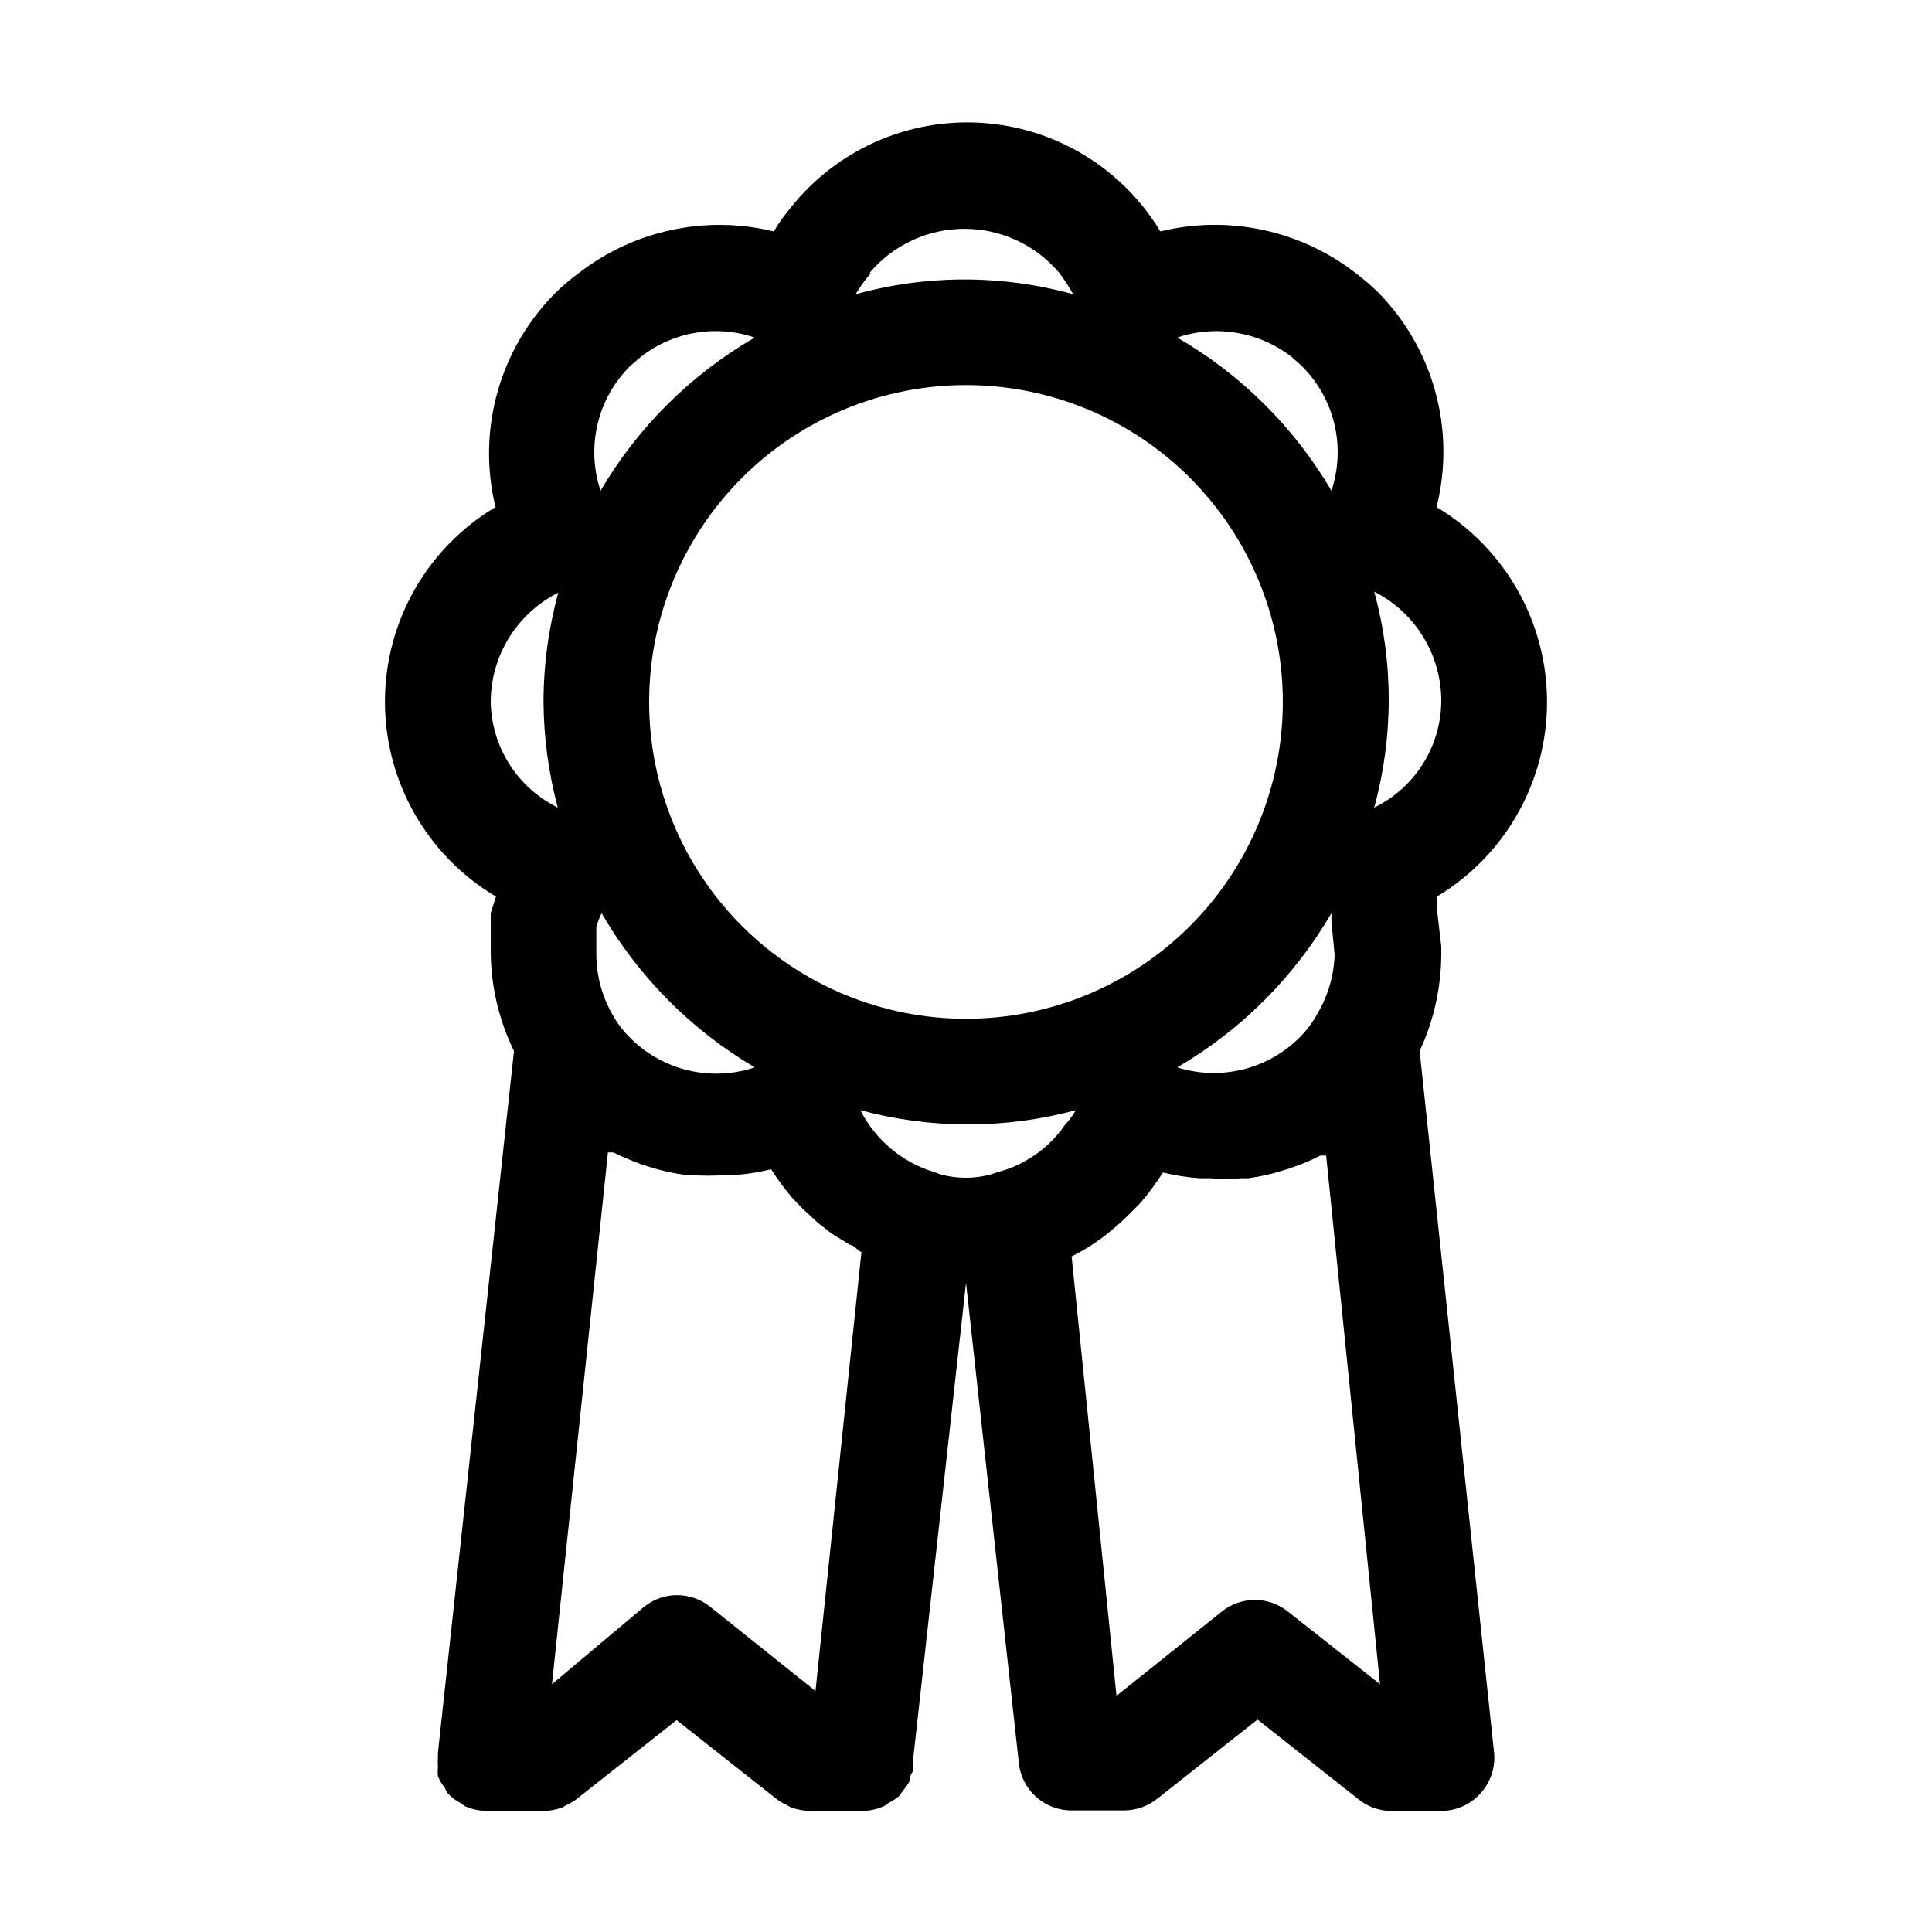 <?xml version="1.0" encoding="UTF-8"?>
<!-- Uploaded to: ICON Repo, www.iconrepo.com, Generator: ICON Repo Mixer Tools -->
<svg fill="#000000" width="800px" height="800px" version="1.1" viewBox="144 144 512 512" xmlns="http://www.w3.org/2000/svg">
 <path d="m275.45 381.53-1.398 4.477v10.355c0.074 9.074 2.18 18.016 6.156 26.172l-20.152 185.99v1.398c-0.066 0.793-0.066 1.59 0 2.379-0.078 0.793-0.078 1.59 0 2.379 0.438 1.117 1.051 2.16 1.82 3.082 0.195 0.555 0.477 1.074 0.84 1.539 0.957 1.031 2.098 1.887 3.359 2.519l1.121 0.84h-0.004c2.16 0.938 4.508 1.367 6.859 1.258h13.996-0.004c1.727-0.012 3.434-0.344 5.039-0.98l1.539-0.84c0.746-0.336 1.453-0.758 2.102-1.258l26.59-20.992 26.59 20.992c0.648 0.5 1.352 0.922 2.098 1.258l1.539 0.84c1.613 0.605 3.316 0.938 5.039 0.98h13.996c1.828-0.023 3.633-0.402 5.316-1.121 0.57-0.223 1.094-0.555 1.539-0.977 1.012-0.477 1.957-1.086 2.801-1.82l1.258-1.68c0.641-0.785 1.203-1.629 1.68-2.519 0-0.699 0-1.398 0.699-2.238 0.082-0.746 0.082-1.496 0-2.238l14.137-127.36 13.996 127.21-0.004 0.004c0.723 7.176 6.781 12.629 13.996 12.594h13.996c3.156-0.02 6.211-1.102 8.676-3.078l26.59-20.992 26.59 20.992c2.293 1.91 5.137 3.039 8.117 3.219h13.996-0.004c3.949-0.008 7.711-1.688 10.359-4.617 2.684-2.918 4.004-6.832 3.637-10.777l-19.73-185.99c3.816-8.195 5.777-17.133 5.734-26.172v-1.539l-1.258-10.777c0.078-0.789 0.078-1.586 0-2.379 18.164-10.863 29.281-30.473 29.281-51.641 0-21.164-11.117-40.773-29.281-51.641 5.164-20.531-0.84-42.27-15.812-57.238-1.777-1.688-3.648-3.273-5.598-4.758-14.672-11.391-33.738-15.461-51.781-11.055-10.113-16.766-27.797-27.512-47.336-28.766-19.539-1.258-38.453 7.137-50.629 22.469-1.66 1.973-3.16 4.078-4.477 6.297-18.176-4.418-37.371-0.238-52.062 11.336-1.867 1.375-3.644 2.871-5.316 4.477-15.176 14.855-21.398 36.609-16.375 57.238-18.168 10.832-29.297 30.422-29.297 51.57 0 21.152 11.129 40.742 29.297 51.574zm150.86 60.457c-2.609 3.844-6.055 7.051-10.078 9.375-2.394 1.441-4.988 2.523-7.695 3.219l-2.098 0.699c-4.266 1.121-8.75 1.121-13.016 0l-1.961-0.699c-8.441-2.586-15.465-8.5-19.453-16.375 18.699 5.039 38.402 5.039 57.102 0-0.781 1.367-1.719 2.637-2.801 3.781zm99.641-111.96c-0.082 5.856-1.785 11.57-4.922 16.512-3.141 4.941-7.586 8.914-12.852 11.48 5.133-18.734 5.133-38.504 0-57.238 5.394 2.734 9.914 6.922 13.055 12.09 3.141 5.168 4.777 11.109 4.719 17.156zm-16.23 260.3-24.492-19.312c-5.086-4.019-12.266-4.019-17.355 0l-27.988 22.391-11.895-116.44c2.957-1.457 5.766-3.191 8.395-5.176l2.098-1.68h0.004c1.965-1.617 3.832-3.348 5.598-5.18l2.098-2.098c2.195-2.562 4.207-5.273 6.019-8.117 3.215 0.797 6.492 1.309 9.797 1.539h2.801-0.004c2.703 0.207 5.418 0.207 8.117 0h1.82c3.184-0.418 6.32-1.121 9.375-2.102 0.859-0.215 1.703-0.496 2.519-0.84 2.508-0.82 4.941-1.848 7.277-3.078h1.539zm-53.742-163.46c16.93-9.855 31.008-23.938 40.867-40.863v2.238l0.84 8.676h-0.004c-0.145 5.582-1.738 11.031-4.617 15.816-1.262 2.324-2.867 4.449-4.758 6.297-4.164 4.125-9.375 7.039-15.074 8.418-5.695 1.383-11.66 1.18-17.254-0.582zm30.371-188.23 2.66 2.379h-0.004c4.254 4.227 7.242 9.559 8.629 15.395 1.383 5.836 1.109 11.945-0.789 17.633-9.883-16.836-23.961-30.82-40.867-40.586 10.352-3.492 21.762-1.547 30.371 5.18zm-111.96-22.25-0.004-0.004c6.25-7.445 15.473-11.742 25.191-11.742s18.941 4.297 25.191 11.742c1.34 1.781 2.559 3.652 3.637 5.598-18.863-5.223-38.793-5.223-57.656 0 1.164-1.996 2.523-3.871 4.059-5.598zm25.609 29.668c22.27 0 43.625 8.844 59.371 24.594 15.75 15.746 24.594 37.102 24.594 59.371 0 22.27-8.844 43.629-24.594 59.375-15.746 15.75-37.102 24.594-59.371 24.594s-43.629-8.844-59.375-24.594c-15.75-15.746-24.594-37.105-24.594-59.375 0-22.27 8.844-43.625 24.594-59.371 15.746-15.75 37.105-24.594 59.375-24.594zm-55.98 180.81c-5.688 1.902-11.797 2.176-17.629 0.789-5.836-1.383-11.172-4.371-15.398-8.625-1.891-1.848-3.496-3.973-4.758-6.297-2.734-4.824-4.18-10.27-4.199-15.816v-7.277c0.355-1.25 0.824-2.469 1.398-3.637 9.793 16.883 23.77 30.961 40.586 40.863zm-33.027-185.85 2.938-2.519c8.547-6.629 19.852-8.52 30.09-5.039-16.902 9.766-30.984 23.75-40.863 40.586-1.902-5.688-2.176-11.797-0.789-17.633 1.383-5.836 4.371-11.168 8.625-15.395zm-5.879 208.38h1.398c2.519 1.258 5.039 2.238 7.559 3.219l2.238 0.699v-0.004c3.152 0.984 6.383 1.688 9.656 2.102h1.402c2.84 0.211 5.695 0.211 8.535 0h2.66c3.301-0.238 6.578-0.754 9.797-1.539 1.66 2.586 3.481 5.062 5.457 7.418l2.801 2.938 4.059 3.777 3.777 2.938 4.758 2.938c0.98 0 1.961 1.398 3.078 1.961l-12.176 116.3-27.988-22.391c-5.086-4.019-12.27-4.019-17.355 0l-24.488 20.574zm-13.156-148.34 0.004-0.004c-2.594 9.441-3.91 19.184-3.922 28.969 0.066 9.453 1.336 18.859 3.781 27.992-5.254-2.578-9.691-6.555-12.828-11.492-3.137-4.941-4.848-10.648-4.945-16.5 0.008-6.012 1.688-11.906 4.852-17.02 3.164-5.117 7.684-9.254 13.062-11.949z"/>
</svg>